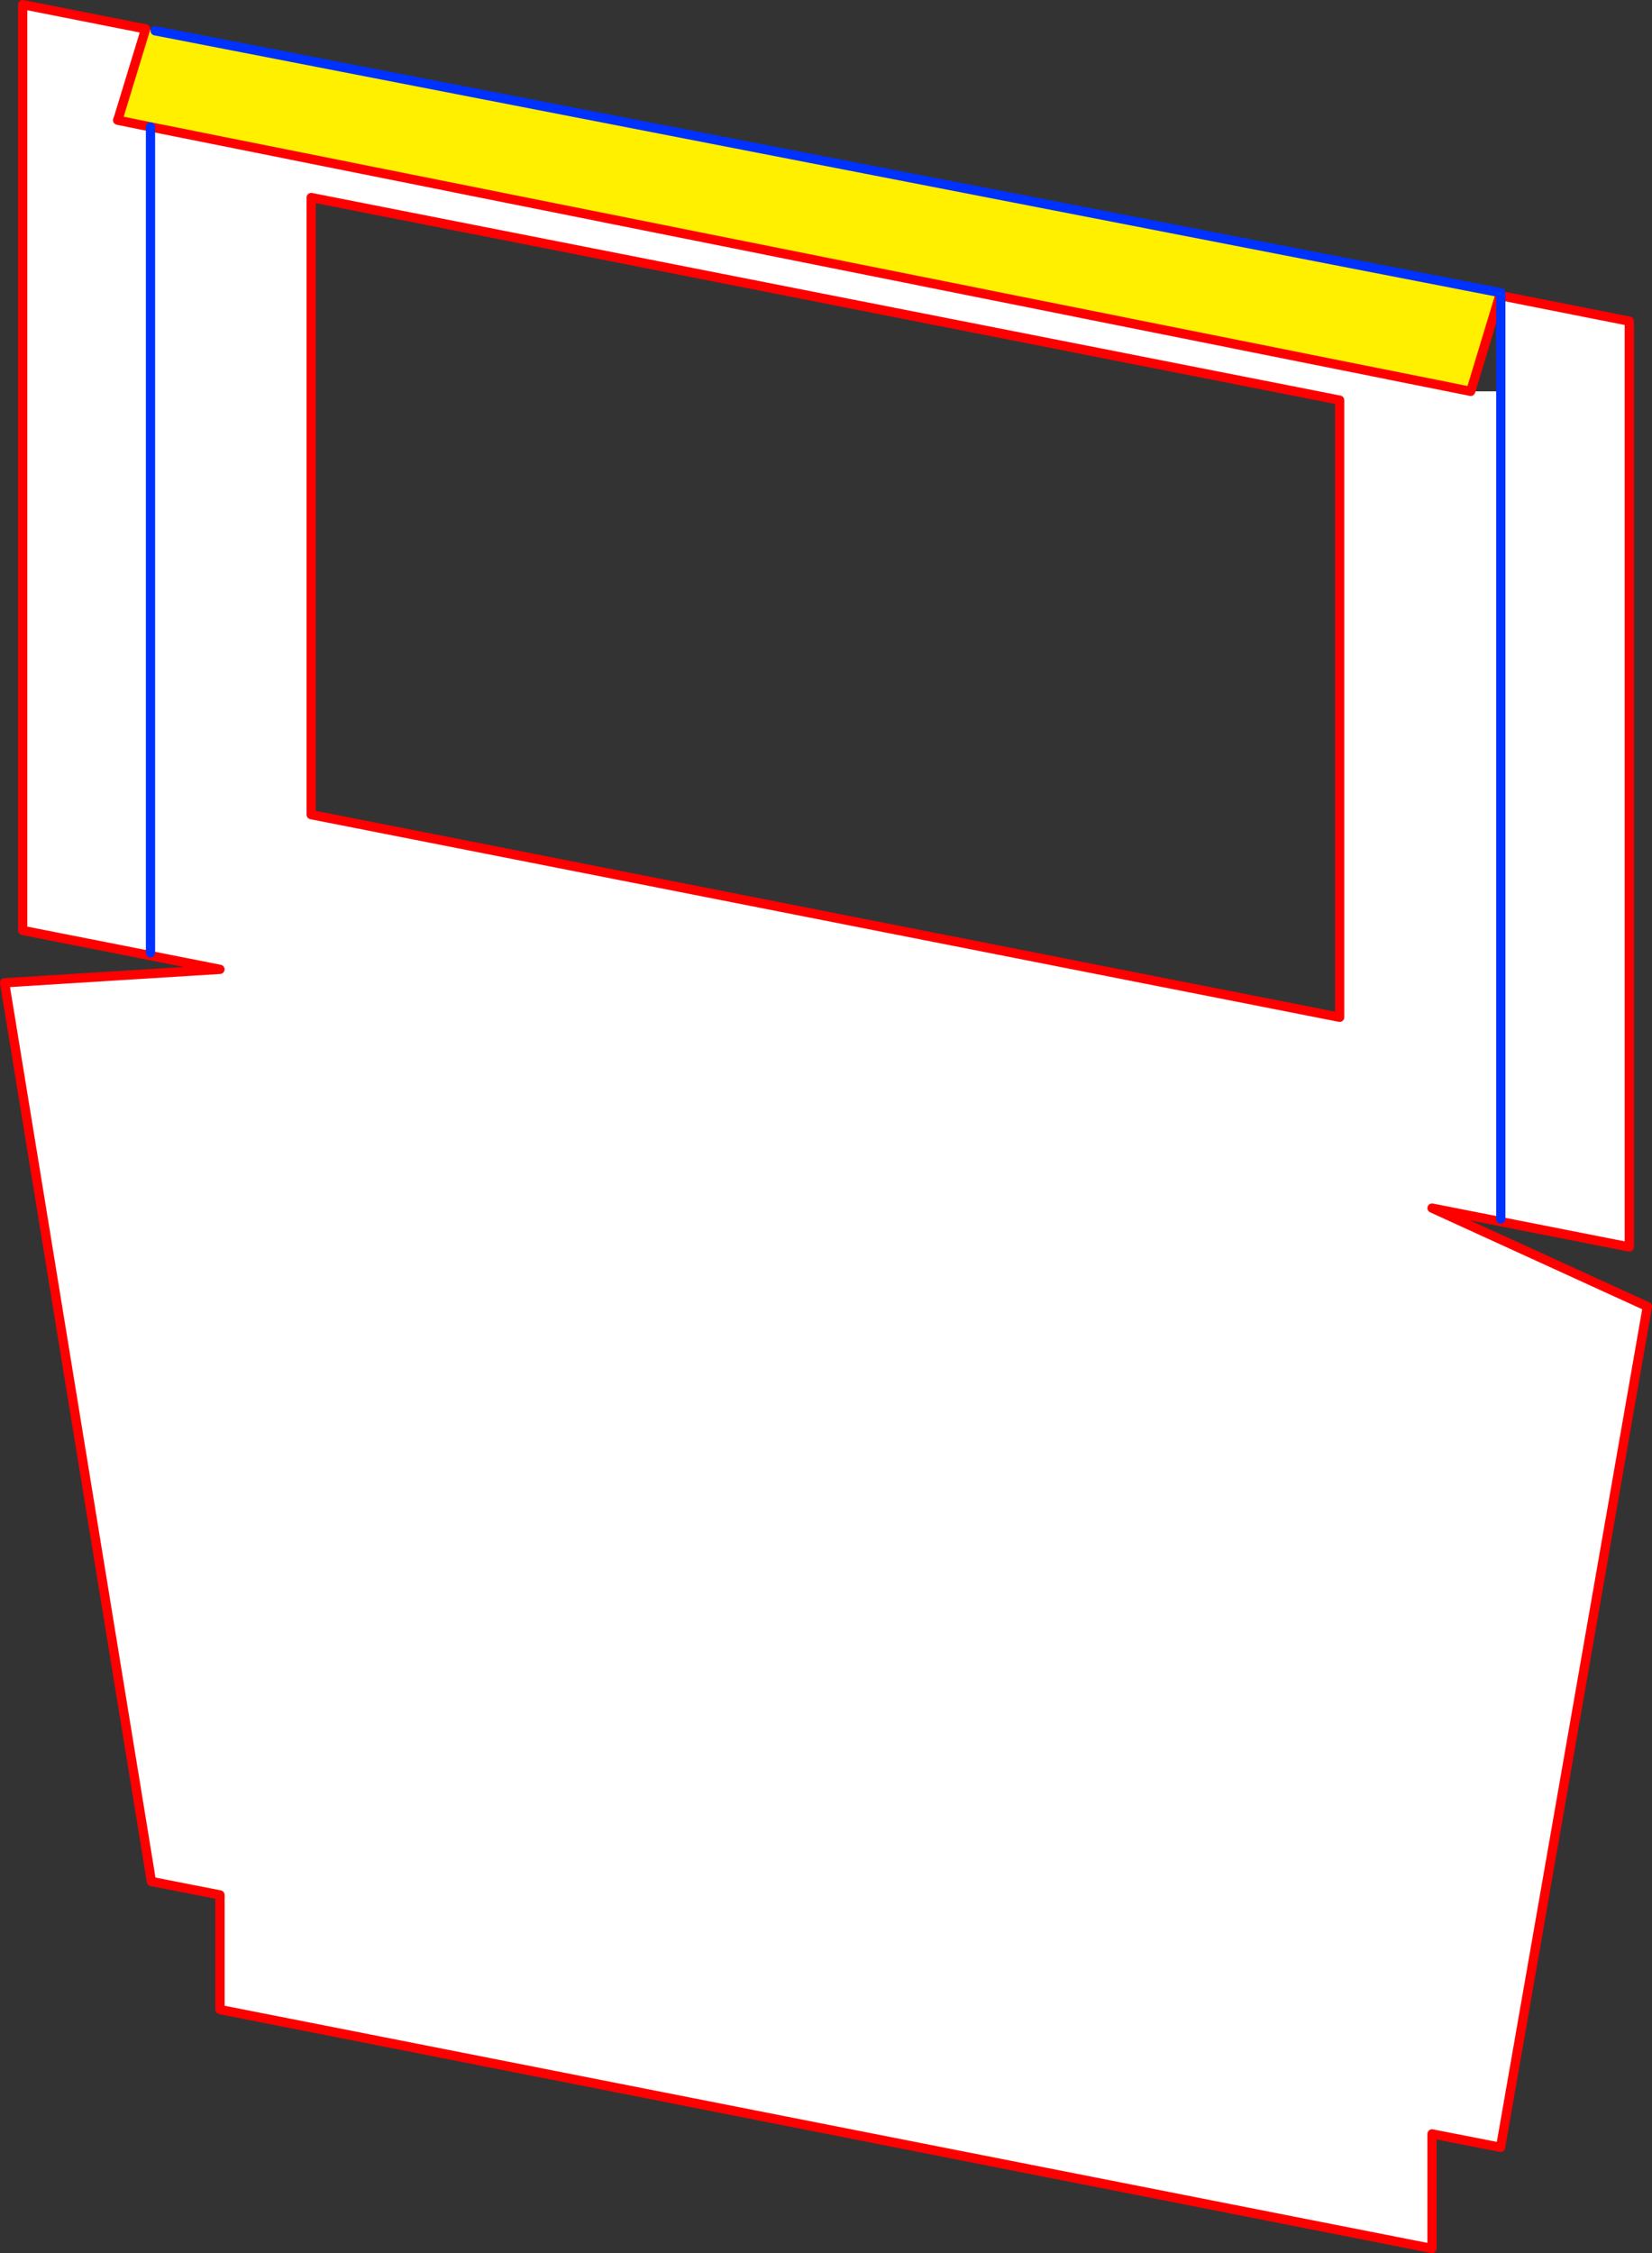 <?xml version="1.0" encoding="UTF-8" standalone="no"?>
<svg xmlns:xlink="http://www.w3.org/1999/xlink" height="486.5px" width="356.75px" xmlns="http://www.w3.org/2000/svg">
  <rect width="100%" height="100%" fill="#333333" stroke="none"/>
  <g transform="matrix(1.0, 0.0, 0.0, 1.0, -181.3, -73.9)">
    <path d="M505.4 137.75 L533.15 143.25 533.15 343.15 490.55 334.75 537.05 356.0 505.35 537.55 490.55 534.65 490.55 559.4 228.8 507.8 228.8 483.05 214.0 480.15 182.3 286.1 228.8 283.2 186.2 274.8 186.2 74.9 212.75 80.15 206.95 99.15 206.7 99.85 213.8 101.3 498.9 158.4 505.4 158.4 505.4 137.75 M505.4 337.1 L505.4 158.4 505.4 337.1 M470.6 293.55 L470.6 160.3 248.5 116.55 248.5 249.8 470.6 293.55 M213.8 279.6 L213.8 101.3 213.8 279.6" fill="#ffffff" fill-rule="evenodd" stroke="none"/>
    <path d="M212.75 80.15 L214.8 80.55 505.35 137.1 498.9 158.4 213.8 101.3 206.95 99.15 212.75 80.15" fill="#fff000" fill-rule="evenodd" stroke="none"/>
    <path d="M505.4 137.75 L533.15 143.25 533.15 343.15 490.55 334.75 537.05 356.0 505.35 537.55 490.55 534.65 490.55 559.4 228.8 507.8 228.8 483.05 214.0 480.15 182.3 286.1 228.8 283.2 186.2 274.8 186.2 74.9 212.75 80.15 206.95 99.15 206.7 99.85 213.8 101.3 498.9 158.4 505.35 137.1 505.35 137.75 505.4 137.75 M470.6 293.55 L248.5 249.8 248.5 116.55 470.6 160.3 470.6 293.55" fill="none" stroke="#ff0000" stroke-linecap="round" stroke-linejoin="round" stroke-width="2.0"/>
    <path d="M505.35 137.1 L505.4 137.1 505.4 137.75 505.4 158.4 505.4 337.1 M214.8 80.55 L505.35 137.1" fill="none" stroke="#0032ff" stroke-linecap="round" stroke-linejoin="round" stroke-width="2.0"/>
    <path d="M213.8 101.3 L213.8 279.6" fill="none" stroke="#0032ff" stroke-linecap="round" stroke-linejoin="round" stroke-width="2.0"/>
  </g>
</svg>
